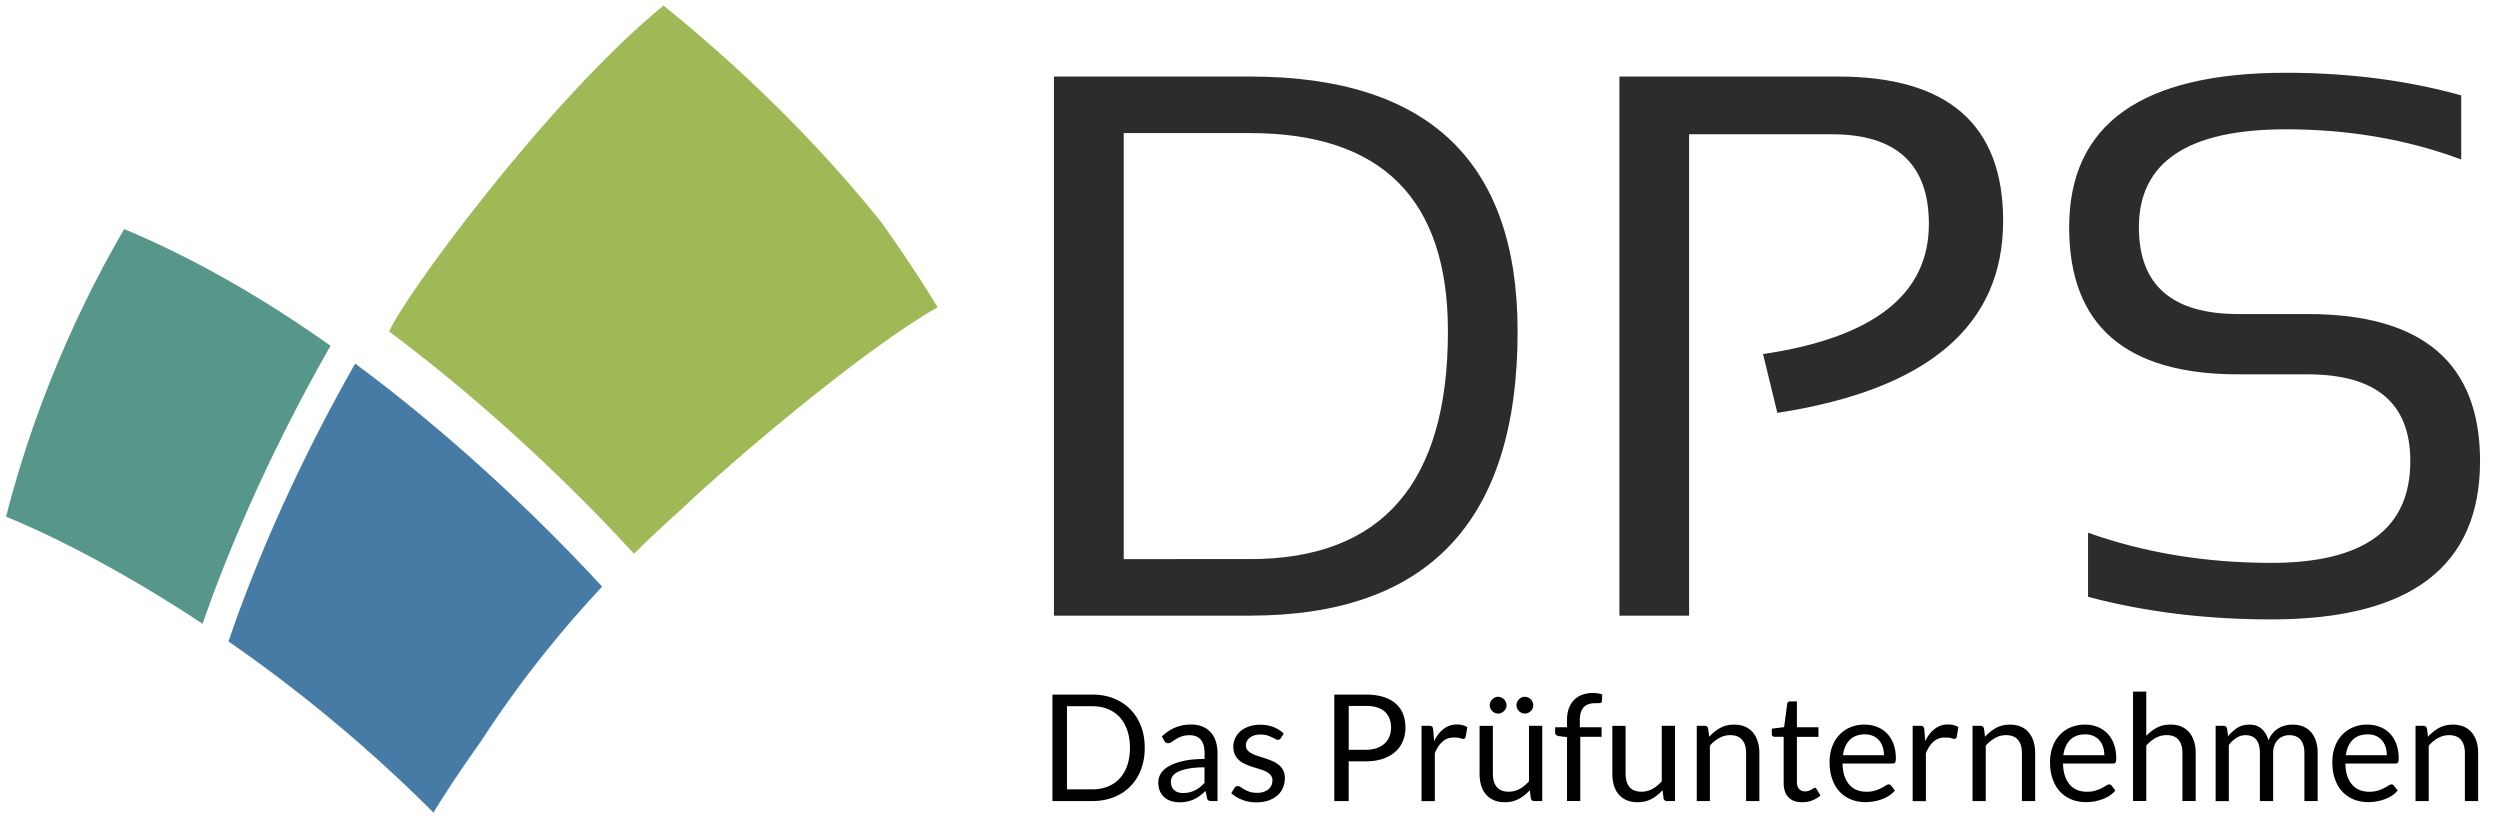 <svg xmlns="http://www.w3.org/2000/svg" width="470" height="154" viewBox="40 40 470 154"><path fill="#457ba5" d="M106.77 108.36c-13.19 23.15-20.58 42.68-23.81 52.23a281 281 0 0 1 38.53 32.17s3.2-5.36 9.06-13.58c5.87-9.07 13.28-18.86 22.65-28.89-8.76-9.51-25.44-26.39-46.42-41.93Z" class="cls-3"/><path fill="#569789" d="M102.14 105.01c-11.9-8.44-25.04-16.2-38.78-21.94-5.59 9.49-15.88 29.08-22.22 54.08 0 0 15.49 5.91 36.94 20.12 3.59-10.36 11.13-29.65 24.06-52.26" class="cls-1"/><path fill="#9eb955" d="M164.74 41.04c-22.11 18.14-49.17 55.3-51.57 61.29 20.74 15.49 37.12 32.06 46.02 41.77 2.71-2.7 5.6-5.4 8.61-8.09 10.85-10.27 34.87-30.53 48.47-38.25 0 0-4.01-6.77-10.53-15.9-9.12-11.42-22.48-25.84-41.01-40.82Z" class="cls-4"/><g fill="#2c2c2c"><path d="M238.14 155.74V54.39h36.85c33.54 0 50.32 15.97 50.32 47.91 0 35.63-16.77 53.44-50.32 53.44zM275 145.11c24.81 0 37.21-14.27 37.21-42.81 0-24.85-12.4-37.28-37.21-37.28h-23.74v80.09zM344.45 155.74V54.39h41.1c20.7 0 31.04 9.05 31.04 27.15 0 19.7-14.15 31.73-42.45 36.08l-2.69-11.06c20.79-3.07 31.18-11.22 31.18-24.45 0-11.25-6.1-16.87-18.29-16.87h-26.79v90.51h-13.11ZM432.55 152.2v-12.05q15.945 5.67 34.44 5.67c17.44 0 26.15-6.38 26.15-19.14 0-10.87-6.43-16.3-19.28-16.3h-13.04c-21.22 0-31.82-9.21-31.82-27.64 0-19.37 13.58-29.06 40.75-29.06 11.81 0 22.79 1.42 32.96 4.25v12.05c-10.16-3.78-21.15-5.67-32.96-5.67-18.43 0-27.64 6.14-27.64 18.43 0 10.87 6.24 16.3 18.71 16.3h13.04c21.59 0 32.39 9.21 32.39 27.64 0 19.84-13.09 29.77-39.26 29.77-12.33 0-23.81-1.42-34.44-4.25" class="cls-2"/></g><path d="M255.21 180.6c0 1.5-.24 2.86-.71 4.09a9.1 9.1 0 0 1-2.01 3.16c-.87.88-1.9 1.55-3.12 2.03q-1.815.72-4.02.72h-7.49v-20.02h7.49q2.205 0 4.02.72a9 9 0 0 1 3.12 2.04c.86.88 1.54 1.93 2.01 3.16.48 1.23.71 2.59.71 4.09Zm-2.78 0c0-1.23-.17-2.33-.5-3.3-.34-.97-.81-1.79-1.42-2.46a6.2 6.2 0 0 0-2.24-1.54c-.88-.35-1.85-.53-2.92-.53h-4.76v15.63h4.76c1.07 0 2.04-.18 2.92-.53s1.62-.86 2.24-1.53c.61-.66 1.09-1.48 1.42-2.45s.5-2.07.5-3.3ZM268.9 190.6h-1.1c-.24 0-.44-.04-.59-.11s-.25-.23-.29-.47l-.28-1.31c-.37.34-.73.64-1.09.9-.35.27-.73.49-1.12.67s-.81.32-1.25.41-.93.14-1.47.14-1.06-.08-1.54-.23-.9-.39-1.25-.69a3.4 3.4 0 0 1-.85-1.17c-.21-.47-.31-1.03-.31-1.67 0-.56.15-1.1.46-1.62s.8-.98 1.49-1.38c.68-.4 1.58-.73 2.69-.99s2.46-.39 4.06-.39v-1.11c0-1.11-.23-1.94-.71-2.51-.47-.57-1.17-.85-2.09-.85-.6 0-1.12.08-1.53.23s-.77.33-1.08.52c-.3.19-.56.36-.78.52-.22.15-.44.23-.65.23-.17 0-.31-.04-.44-.13a.94.94 0 0 1-.3-.33l-.45-.8c.78-.75 1.62-1.32 2.53-1.69.9-.37 1.9-.56 3-.56.79 0 1.49.13 2.11.39s1.13.62 1.55 1.09c.42.46.74 1.03.95 1.69s.32 1.39.32 2.18v9.05Zm-6.46-1.52c.44 0 .84-.04 1.2-.13s.71-.21 1.03-.38c.32-.16.63-.36.92-.59s.58-.5.86-.8v-2.92c-1.15 0-2.12.07-2.92.22s-1.45.33-1.96.57c-.5.23-.87.51-1.1.83s-.34.67-.34 1.07.06.7.18.97.28.49.49.67c.2.17.45.3.73.38s.58.12.91.12ZM280.77 178.78c-.11.21-.28.31-.52.31q-.21 0-.48-.15c-.18-.1-.39-.22-.65-.34s-.56-.24-.91-.35-.77-.16-1.26-.16c-.42 0-.8.05-1.13.16s-.62.25-.86.44-.42.4-.54.65c-.13.25-.19.51-.19.8 0 .36.1.67.31.91s.49.45.83.63c.35.18.74.33 1.17.47.44.13.89.28 1.35.43q.69.225 1.35.51c.44.19.83.42 1.17.7s.62.62.83 1.03c.21.4.31.89.31 1.46 0 .65-.12 1.25-.35 1.81-.23.55-.58 1.03-1.03 1.44q-.69.6-1.68.96c-.66.23-1.42.35-2.29.35-.99 0-1.88-.16-2.68-.48s-1.48-.73-2.04-1.24l.59-.95c.07-.12.16-.21.26-.28s.24-.1.41-.1.34.06.53.2c.19.13.41.28.68.43.27.16.59.3.96.43.38.13.85.2 1.42.2.48 0 .91-.06 1.27-.19s.67-.3.91-.51.42-.46.54-.74.17-.58.17-.89c0-.39-.1-.71-.31-.97s-.49-.48-.83-.66-.74-.34-1.18-.47-.89-.28-1.36-.42q-.69-.225-1.35-.51c-.44-.19-.84-.43-1.18-.72s-.62-.64-.83-1.07c-.21-.42-.31-.94-.31-1.54 0-.54.11-1.06.34-1.56.22-.5.55-.94.98-1.31.43-.38.96-.68 1.58-.9s1.34-.34 2.14-.34c.93 0 1.77.15 2.51.44s1.38.7 1.92 1.21l-.56.91ZM293.55 183.11v7.49h-2.7v-20.02h5.91c1.27 0 2.37.15 3.3.44.94.29 1.71.71 2.33 1.25.61.54 1.07 1.19 1.38 1.96.3.76.45 1.62.45 2.56s-.16 1.78-.49 2.56c-.33.77-.8 1.44-1.43 2s-1.41 1-2.34 1.31-2 .47-3.2.47h-3.21Zm0-2.15h3.21c.77 0 1.46-.1 2.05-.31s1.09-.49 1.49-.86.7-.81.91-1.32c.2-.51.31-1.07.31-1.69 0-1.28-.4-2.27-1.18-2.99q-1.185-1.08-3.57-1.08h-3.21v8.24ZM307.25 190.6v-14.15h1.42c.27 0 .46.05.56.15s.17.28.21.53l.17 2.21q.72-1.485 1.8-2.31c.71-.55 1.55-.83 2.51-.83.39 0 .75.04 1.06.13.32.09.61.21.88.37l-.32 1.86c-.07.23-.21.35-.43.35-.13 0-.33-.04-.6-.13s-.65-.13-1.13-.13c-.87 0-1.59.25-2.17.76-.58.5-1.07 1.23-1.46 2.19v9.01h-2.49ZM320.66 176.45v9.02c0 1.07.25 1.9.74 2.49s1.24.88 2.23.88c.73 0 1.41-.17 2.05-.52q.96-.51 1.77-1.44v-10.43h2.49v14.15h-1.48c-.35 0-.58-.17-.67-.52l-.19-1.52c-.62.68-1.3 1.23-2.07 1.64-.76.41-1.64.62-2.63.62-.77 0-1.46-.13-2.05-.38-.59-.26-1.09-.62-1.49-1.08s-.7-1.03-.9-1.69q-.3-.99-.3-2.19v-9.02h2.49Zm2.57-3.86c0 .21-.04.41-.13.6-.08.19-.2.35-.35.49s-.32.25-.51.34c-.19.08-.39.13-.61.13s-.4-.04-.59-.13-.35-.2-.5-.34a1.54 1.54 0 0 1-.47-1.09c0-.21.04-.42.13-.61.08-.19.2-.36.34-.51.14-.14.31-.26.5-.34s.38-.13.59-.13.42.04.61.13c.19.08.36.2.51.34.15.15.26.31.35.51.08.2.13.4.13.61m5.02 0c0 .21-.04.41-.13.6-.08.19-.2.35-.34.49s-.31.25-.5.34c-.19.08-.39.13-.61.13s-.42-.04-.61-.13-.36-.2-.5-.34-.25-.3-.33-.49-.13-.39-.13-.6.04-.42.13-.61c.08-.19.2-.36.33-.51.14-.14.31-.26.5-.34s.39-.13.61-.13.42.04.61.13a1.58 1.58 0 0 1 .84.85c.08.2.13.4.13.61M334.6 190.6v-12.03l-1.57-.18c-.19-.05-.36-.12-.48-.22a.53.53 0 0 1-.19-.43v-1.02h2.24v-1.37c0-.81.11-1.53.34-2.16s.55-1.16.98-1.59c.42-.43.93-.76 1.53-.98s1.27-.34 2.01-.34c.63 0 1.22.09 1.76.28l-.06 1.24c0 .19-.09.3-.24.34q-.225.06-.63.06h-.43c-.43 0-.82.06-1.17.17q-.525.165-.9.54c-.25.25-.45.58-.58.99-.14.41-.2.92-.2 1.52v1.3h4.09v1.8h-4.01v12.07h-2.5ZM345.61 176.45v9.02c0 1.07.25 1.9.74 2.49s1.24.88 2.24.88c.73 0 1.41-.17 2.05-.52q.96-.51 1.77-1.44v-10.43h2.49v14.15h-1.48c-.35 0-.58-.17-.67-.52l-.19-1.52c-.62.68-1.3 1.23-2.07 1.64-.76.41-1.64.62-2.63.62-.77 0-1.45-.13-2.05-.38-.59-.26-1.09-.62-1.49-1.08s-.7-1.03-.9-1.69q-.3-.99-.3-2.19v-9.02h2.49ZM358.99 190.6v-14.15h1.48c.35 0 .58.17.67.52l.19 1.54c.62-.68 1.3-1.23 2.06-1.65s1.64-.63 2.63-.63c.77 0 1.46.13 2.05.38.59.26 1.09.62 1.48 1.09.4.47.69 1.03.9 1.7.21.66.31 1.39.31 2.19v9.01h-2.49v-9.01c0-1.07-.24-1.9-.74-2.49-.49-.59-1.24-.89-2.24-.89-.74 0-1.42.18-2.06.53q-.96.525-1.77 1.44v10.42h-2.49ZM378.81 190.82c-1.12 0-1.98-.31-2.58-.94q-.9-.93-.9-2.7v-8.66h-1.7c-.15 0-.28-.04-.38-.13s-.15-.23-.15-.41v-.99l2.32-.29.57-4.37c.02-.14.08-.25.18-.34s.23-.13.39-.13h1.26v4.87h4.05v1.8h-4.05v8.49c0 .6.14 1.04.43 1.33s.66.43 1.12.43c.26 0 .49-.04.68-.11s.36-.15.5-.23.26-.16.36-.23.18-.1.26-.1c.13 0 .25.08.35.24l.73 1.19c-.43.4-.95.71-1.55.94-.61.23-1.23.34-1.87.34ZM390.55 176.23c.85 0 1.63.14 2.35.43q1.08.42 1.86 1.23c.52.53.93 1.2 1.22 1.98.29.79.44 1.68.44 2.69 0 .39-.04.65-.13.78-.08.13-.24.2-.48.2h-9.41c.02.89.14 1.67.36 2.33s.53 1.21.92 1.66c.39.44.86.77 1.4.99s1.15.33 1.82.33c.62 0 1.16-.07 1.61-.22.45-.14.84-.3 1.17-.47s.6-.32.82-.47.41-.22.57-.22c.2 0 .36.08.47.24l.7.91c-.31.37-.68.7-1.1.97-.43.28-.89.5-1.37.68a9.093 9.093 0 0 1-3.07.53c-.98 0-1.88-.17-2.7-.5s-1.54-.82-2.14-1.45c-.6-.64-1.07-1.43-1.4-2.37-.34-.94-.5-2.02-.5-3.24 0-.99.15-1.91.45-2.77s.74-1.6 1.31-2.23a6 6 0 0 1 2.08-1.48c.82-.36 1.74-.54 2.77-.54Zm.05 1.83c-1.2 0-2.15.35-2.84 1.04s-1.12 1.65-1.28 2.88h7.7c0-.58-.08-1.1-.24-1.58a3.5 3.5 0 0 0-.7-1.24c-.31-.35-.68-.62-1.12-.81s-.95-.29-1.52-.29M399.58 190.6v-14.15H401c.27 0 .46.05.56.15s.17.28.21.53l.17 2.21c.48-.99 1.08-1.76 1.79-2.31s1.55-.83 2.51-.83c.39 0 .75.04 1.06.13.32.09.61.21.88.37l-.32 1.86c-.07.23-.21.35-.43.35-.13 0-.33-.04-.6-.13s-.65-.13-1.13-.13c-.87 0-1.59.25-2.17.76-.58.5-1.07 1.23-1.46 2.19v9.01h-2.49ZM410.84 190.6v-14.15h1.48c.35 0 .58.17.67.52l.19 1.54c.62-.68 1.3-1.23 2.06-1.65s1.64-.63 2.63-.63c.77 0 1.45.13 2.05.38.59.26 1.09.62 1.48 1.09.4.47.7 1.03.9 1.7.21.66.31 1.39.31 2.19v9.01h-2.49v-9.01c0-1.07-.24-1.9-.73-2.49s-1.24-.89-2.24-.89c-.74 0-1.42.18-2.06.53q-.96.525-1.77 1.44v10.42h-2.49ZM431.98 176.23c.85 0 1.63.14 2.35.43q1.08.42 1.86 1.23c.52.53.93 1.2 1.22 1.98.29.79.44 1.68.44 2.69q0 .585-.12.78c-.08.13-.24.2-.47.2h-9.41c.02.89.14 1.67.36 2.33s.53 1.21.92 1.66c.39.44.86.77 1.4.99s1.15.33 1.82.33c.62 0 1.16-.07 1.61-.22.45-.14.84-.3 1.17-.47s.6-.32.82-.47.41-.22.57-.22c.2 0 .36.08.47.24l.7.91c-.31.37-.68.7-1.1.97-.43.28-.89.5-1.37.68a9.093 9.093 0 0 1-3.07.53c-.98 0-1.88-.17-2.7-.5s-1.54-.82-2.14-1.45c-.6-.64-1.07-1.43-1.4-2.37-.34-.94-.5-2.02-.5-3.24 0-.99.15-1.91.45-2.77s.74-1.6 1.31-2.23a6 6 0 0 1 2.08-1.48c.82-.36 1.74-.54 2.77-.54Zm.05 1.83c-1.2 0-2.15.35-2.84 1.04s-1.12 1.65-1.28 2.88h7.7c0-.58-.08-1.1-.24-1.58a3.5 3.5 0 0 0-.7-1.24c-.31-.35-.68-.62-1.12-.81s-.95-.29-1.52-.29M441.01 190.6v-20.58h2.49v8.32a7.7 7.7 0 0 1 2.01-1.54c.74-.39 1.58-.58 2.54-.58.77 0 1.45.13 2.05.38.59.26 1.08.62 1.48 1.09s.7 1.03.9 1.7c.21.66.31 1.39.31 2.19v9.01h-2.49v-9.01c0-1.07-.24-1.9-.73-2.49s-1.24-.89-2.24-.89c-.74 0-1.42.18-2.06.53q-.96.525-1.77 1.44v10.42h-2.49ZM456.54 190.6v-14.15h1.48c.35 0 .58.17.67.52l.18 1.45c.52-.64 1.11-1.17 1.75-1.58.65-.41 1.4-.61 2.26-.61.96 0 1.73.26 2.32.8.59.53 1.02 1.25 1.28 2.15.2-.51.45-.95.78-1.33a4.48 4.48 0 0 1 2.36-1.45c.45-.11.91-.17 1.38-.17.74 0 1.41.12 1.99.36s1.07.58 1.48 1.04q.6.69.93 1.68c.21.67.32 1.43.32 2.28v9.01h-2.49v-9.01c0-1.11-.24-1.95-.73-2.52-.48-.57-1.19-.86-2.11-.86-.41 0-.8.07-1.17.22-.37.14-.69.36-.97.64q-.42.42-.66 1.05c-.16.42-.24.92-.24 1.47v9.01h-2.49v-9.01c0-1.14-.23-1.98-.68-2.54-.46-.56-1.12-.84-2-.84-.61 0-1.18.16-1.71.5-.53.33-1.01.78-1.45 1.35v10.55h-2.49ZM485.08 176.23c.85 0 1.63.14 2.35.43q1.08.42 1.86 1.23c.52.53.93 1.2 1.22 1.98.29.79.44 1.68.44 2.69 0 .39-.04.65-.13.78-.08.13-.24.2-.48.2h-9.41c.02.89.14 1.67.36 2.33s.53 1.21.92 1.66c.39.44.86.77 1.4.99s1.15.33 1.82.33c.62 0 1.16-.07 1.61-.22.45-.14.84-.3 1.17-.47s.6-.32.82-.47.41-.22.57-.22c.2 0 .36.08.47.24l.7.91c-.31.37-.68.7-1.1.97-.43.28-.89.5-1.38.68s-.99.31-1.52.4c-.52.09-1.04.13-1.55.13-.98 0-1.88-.17-2.7-.5s-1.54-.82-2.14-1.45c-.6-.64-1.07-1.43-1.4-2.37-.34-.94-.5-2.02-.5-3.24 0-.99.15-1.91.45-2.77s.74-1.6 1.31-2.23a6 6 0 0 1 2.08-1.48q1.23-.54 2.76-.54Zm.06 1.83c-1.2 0-2.15.35-2.84 1.04s-1.12 1.65-1.28 2.88h7.7c0-.58-.08-1.1-.24-1.58a3.5 3.5 0 0 0-.7-1.24c-.31-.35-.68-.62-1.12-.81a3.8 3.8 0 0 0-1.51-.29ZM494.12 190.6v-14.15h1.48c.35 0 .58.17.67.52l.19 1.54a7.9 7.9 0 0 1 2.06-1.65c.76-.42 1.64-.63 2.63-.63.77 0 1.45.13 2.05.38.59.26 1.09.62 1.48 1.09.4.47.7 1.03.9 1.7.21.66.31 1.39.31 2.19v9.01h-2.49v-9.01c0-1.07-.24-1.9-.73-2.49s-1.24-.89-2.24-.89c-.73 0-1.42.18-2.06.53q-.96.525-1.77 1.44v10.42h-2.49Z"/></svg>